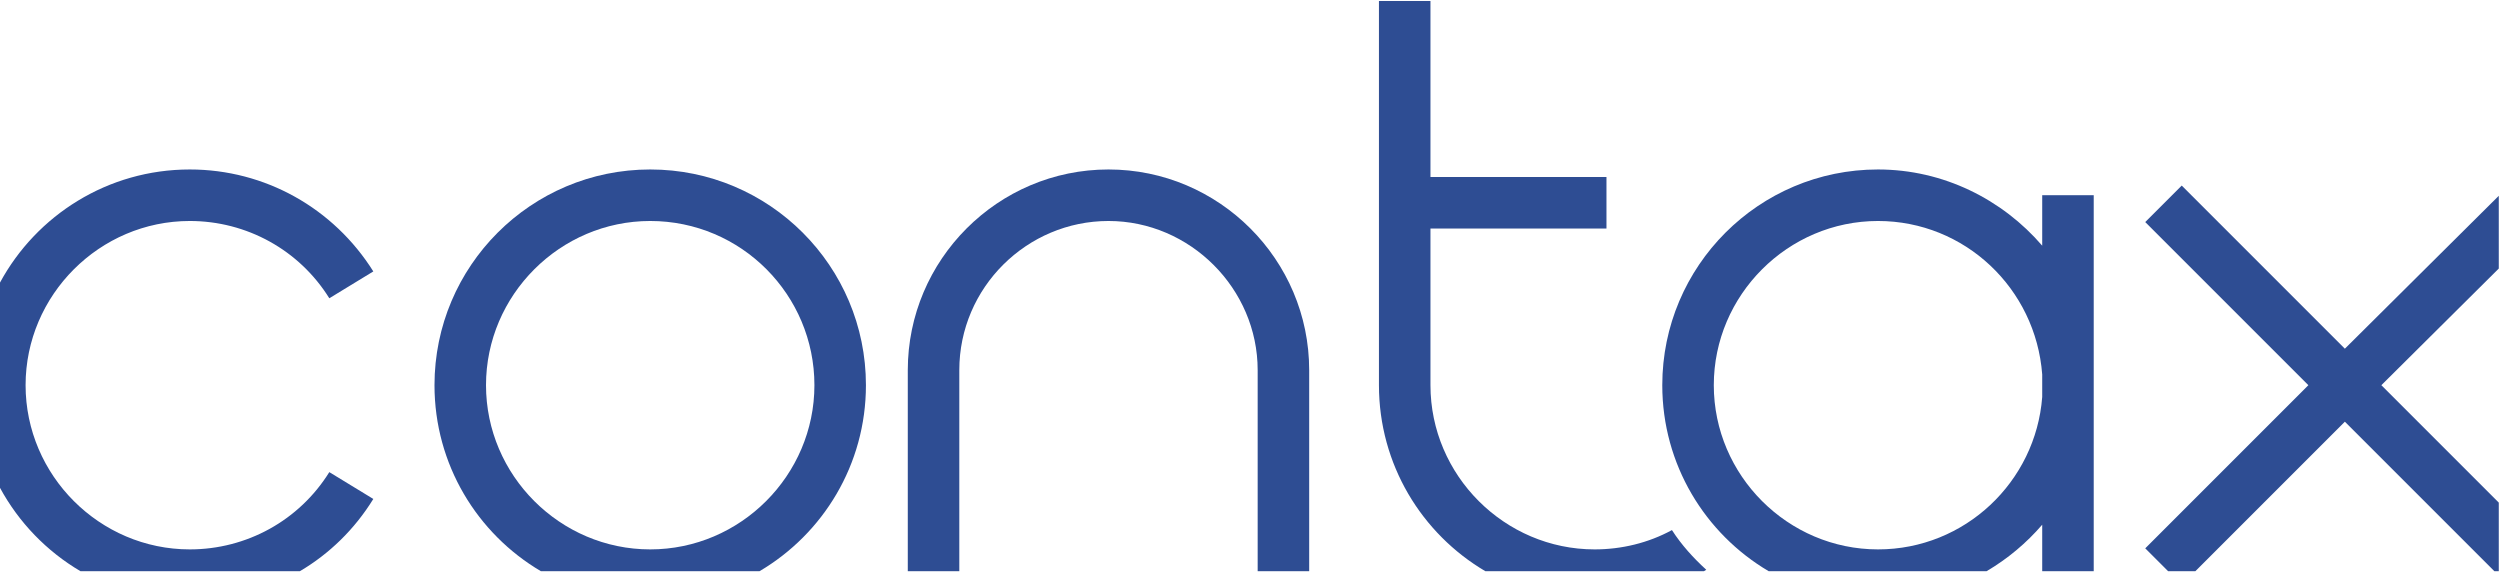 <?xml version="1.0" encoding="UTF-8"?>
<svg width="1025px" height="235px" viewBox="0 0 1025 235" version="1.1" xmlns="http://www.w3.org/2000/svg" xmlns:xlink="http://www.w3.org/1999/xlink">
    <!-- Generator: Sketch 53.2 (72643) - https://sketchapp.com -->
    <title>footer-contax</title>
    <desc>Created with Sketch.</desc>
    <g id="Page-1" stroke="none" stroke-width="1" fill="none" fill-rule="evenodd">
        <g id="footer-contax" fill="#2E4D93">
            <path d="M32.994,234.191 C19.127,226.023 7.683,214.181 0,200.004 L0,115.855 C14.965,88.239 44.201,69.483 77.815,69.483 C108.617,69.483 136.779,85.324 153.06,111.286 L135.018,122.287 C122.698,102.485 101.136,90.605 77.815,90.605 C40.852,90.605 10.49,120.967 10.49,157.929 C10.49,194.892 40.852,225.254 77.815,225.254 C101.136,225.254 122.698,213.373 135.018,193.571 L153.06,204.572 C145.357,217.063 134.995,227.091 122.953,234.191 L32.994,234.191 Z" id="Path"></path>
            <path d="M372.194,234.191 L372.194,151.769 C372.194,106.446 409.157,69.483 454.48,69.483 C499.803,69.483 536.765,106.446 536.765,151.769 L536.765,234.191 L515.644,234.191 L515.644,151.769 C515.644,118.326 487.922,90.605 454.48,90.605 C421.038,90.605 393.316,117.886 393.316,151.769 L393.316,234.191 L372.194,234.191 Z" id="Path"></path>
            <path d="M586.489,72.563 L658.654,72.563 L658.654,93.685 L586.489,93.685 L586.489,157.929 C586.489,194.892 616.851,225.254 653.813,225.254 C664.814,225.254 675.815,222.613 685.495,217.333 C689.456,223.493 694.296,228.774 699.576,233.614 C699.259,233.809 698.94,234.001 698.62,234.191 L608.993,234.191 C582.887,218.815 565.367,190.416 565.367,157.929 L565.367,0.399 L586.489,0.399 L586.489,72.563 Z" id="Path"></path>
            <polygon id="Path" points="888.926 234.191 879.548 224.814 946.433 157.929 879.548 91.045 894.509 76.084 961.394 142.968 1024.5 80.277 1024.5 110.101 976.355 157.929 1024.5 206.074 1024.5 234.191 1022.695 234.191 961.394 172.89 900.093 234.191"></polygon>
            <path d="M311.408,234.191 L221.767,234.191 C195.661,218.815 178.141,190.416 178.141,157.929 C178.141,109.086 217.744,69.483 266.587,69.483 C315.431,69.483 355.033,109.086 355.033,157.929 C355.033,190.416 337.514,218.814 311.408,234.191 Z M266.587,90.605 C229.625,90.605 199.263,120.967 199.263,157.929 C199.263,194.892 229.625,225.254 266.587,225.254 C303.55,225.254 333.912,194.892 333.912,157.929 C333.912,120.967 303.99,90.605 266.587,90.605 Z" id="Shape"></path>
            <path d="M814.496,234.191 L725.161,234.191 C699.055,218.815 681.535,190.416 681.535,157.929 C681.535,109.086 721.138,69.483 769.981,69.483 C796.823,69.483 821.024,81.804 837.306,100.725 L837.306,80.044 L858.427,80.044 L858.427,234.191 L837.306,234.191 L837.306,215.133 C830.841,222.646 823.128,229.118 814.496,234.191 L814.496,234.191 Z M769.981,225.254 C733.019,225.254 702.656,194.892 702.656,157.929 C702.656,120.967 733.019,90.605 769.981,90.605 C805.623,90.605 834.665,118.326 837.306,153.529 L837.306,162.769 C834.665,197.532 805.623,225.254 769.981,225.254 Z" id="Shape"></path>
        </g>
    </g>
</svg>